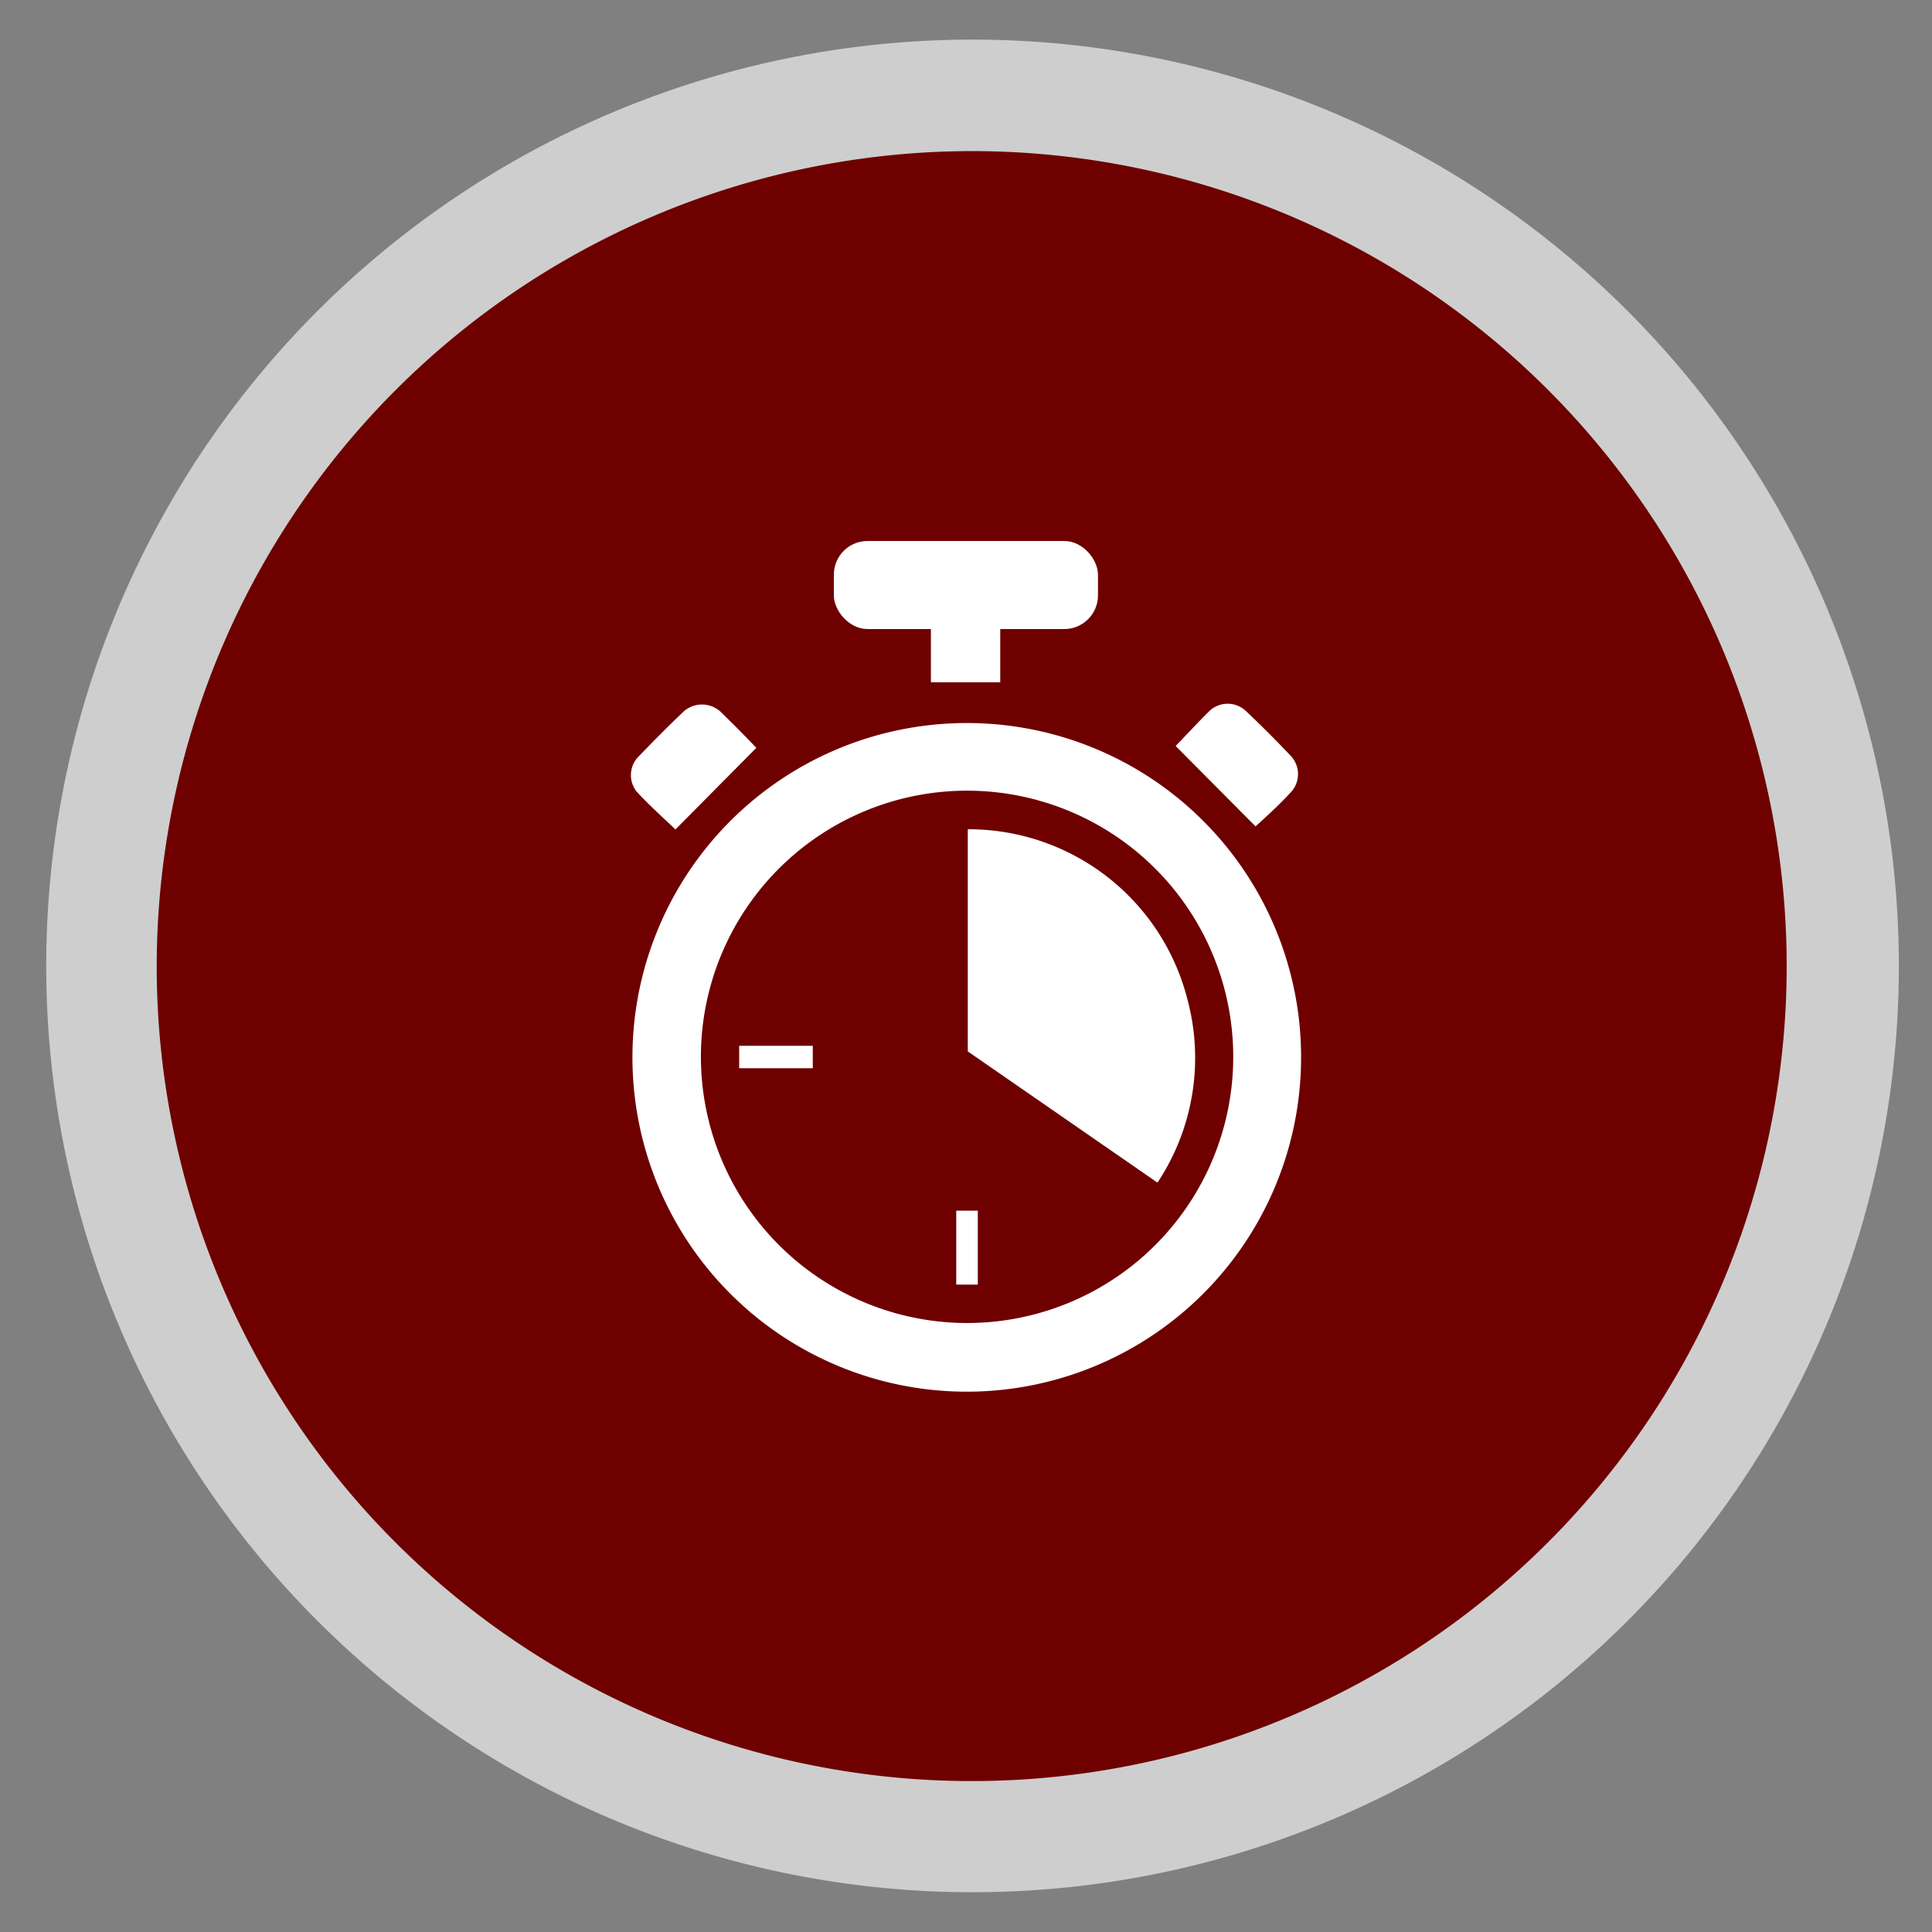 <svg id="Layer_1" data-name="Layer 1" xmlns="http://www.w3.org/2000/svg" viewBox="0 0 113.67 113.67"><rect x="0" y="0" width="113.67" height="113.67" fill="#808080" stroke="none"/><defs><style>.cls-1{fill:#6e0000;}.cls-2{fill:#cecece;}.cls-3{fill:#fff;}</style></defs><title>management-icon</title><circle class="cls-1" cx="57.17" cy="56.83" r="51.22"/><path class="cls-2" d="M57.17,8.89A47.95,47.95,0,1,1,9.22,56.83a48,48,0,0,1,48-47.94m0-6.56a54.5,54.5,0,1,0,54.5,54.5,54.5,54.5,0,0,0-54.5-54.5Z"/><path class="cls-3" d="M76.55,62.19A19.67,19.67,0,1,1,56.9,42.54,19.66,19.66,0,0,1,76.55,62.19ZM56.85,77.84A15.66,15.66,0,1,0,41.24,61.93,15.67,15.67,0,0,0,56.85,77.84Z"/><path class="cls-3" d="M44.5,44,39.74,48.8c-.69-.66-1.52-1.4-2.27-2.21a1.56,1.56,0,0,1,.13-2.11c.83-.86,1.67-1.71,2.53-2.53a1.62,1.62,0,0,1,2.34,0C43.18,42.64,43.87,43.34,44.5,44Z"/><path class="cls-3" d="M69.17,43.89c.62-.64,1.31-1.39,2-2.07a1.56,1.56,0,0,1,2.12,0c.9.85,1.79,1.74,2.65,2.65a1.56,1.56,0,0,1,0,2.15c-.69.75-1.44,1.43-2.07,2Z"/><path class="cls-3" d="M69.86,58.79a13.28,13.28,0,0,0-12.92-10c0,.12,0,13.07,0,13.07L68.1,69.58A13.26,13.26,0,0,0,69.86,58.79Z"/><path class="cls-3" d="M43.49,61.53h4.33v1.32H43.49Z"/><path class="cls-3" d="M57.53,75.58H56.26V71.23h1.27Z"/><rect class="cls-3" x="49.06" y="31.83" width="15.54" height="5.18" rx="1.98" ry="1.98"/><rect class="cls-3" x="54.77" y="35.35" width="4.08" height="4.79"/></svg>